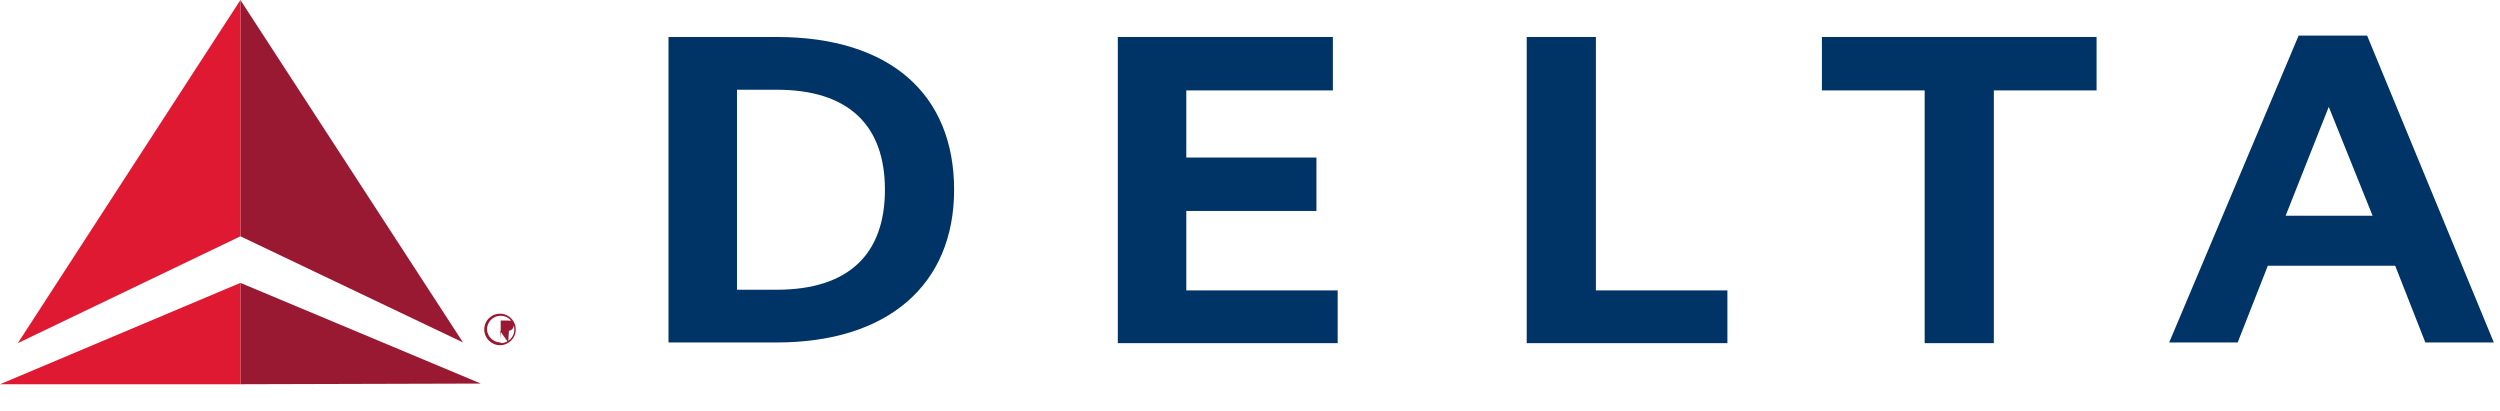 <?xml version="1.0" encoding="UTF-8"?>
<svg width="73px" height="12px" viewBox="0 0 73 12" version="1.1" xmlns="http://www.w3.org/2000/svg" xmlns:xlink="http://www.w3.org/1999/xlink">
    <!-- Generator: Sketch 53.2 (72643) - https://sketchapp.com -->
    <title>Asset 12</title>
    <desc>Created with Sketch.</desc>
    <g id="responsive-footers" stroke="none" stroke-width="1" fill="none" fill-rule="evenodd">
        <g id="Desktop-1440px" transform="translate(-156, -188)">
            <g id="Group-4" transform="translate(156, 137)">
                <g id="Group-2">
                    <g id="Asset-12" transform="translate(0, 51)">
                        <path d="M13.52,10 L7.02,6.9 L7.02,0 L13.52,10 Z M14.04,11.2 L7.02,8.26 L7.02,11.22 L14.04,11.2 Z" id="Shape" fill="#991933" fill-rule="nonzero"></path>
                        <polyline id="Path" fill="#E01933" points="0.52 10.02 7.02 0 7.02 6.9 0.52 10.02"></polyline>
                        <polyline id="Path" fill="#E01933" points="0 11.22 7.02 11.22 7.02 8.26 0 11.22"></polyline>
                        <path d="M14.62,9.16 C14.871,9.171 15.067,9.381 15.06,9.633 C15.053,9.884 14.845,10.083 14.594,10.08 C14.342,10.076 14.14,9.871 14.14,9.62 C14.14,9.494 14.191,9.374 14.282,9.287 C14.372,9.201 14.495,9.155 14.62,9.16 Z M14.62,10.02 C14.841,10.02 15.02,9.841 15.02,9.62 C15.02,9.399 14.841,9.22 14.62,9.22 C14.399,9.22 14.22,9.399 14.22,9.62 C14.231,9.833 14.407,10 14.62,10 L14.62,10.02 Z M14.62,9.9 L14.62,9.9 L14.62,9.36 L14.82,9.36 C14.94,9.36 15,9.36 15,9.5 C15.001,9.581 14.94,9.65 14.86,9.66 L14.84,10 L14.84,10 L14.6,9.66 L14.6,9.66 L14.62,9.9 Z M14.62,9.6 L14.62,9.6 C14.62,9.6 14.78,9.6 14.78,9.6 C14.78,9.6 14.78,9.6 14.66,9.6 L14.52,9.6 L14.62,9.6 Z" id="Shape" fill="#991933" fill-rule="nonzero"></path>
                        <path d="M19.52,10 L22.68,10 C25.92,10 27.86,8.32 27.86,5.54 C27.86,2.76 26,1.08 22.68,1.08 L19.52,1.08 L19.52,10 Z M21.52,2.62 L22.68,2.62 C24.78,2.62 25.84,3.66 25.84,5.54 C25.84,7.42 24.78,8.46 22.68,8.46 L21.52,8.46 L21.52,2.62 Z" id="Shape" fill="#003366" fill-rule="nonzero"></path>
                        <polygon id="Path" fill="#003366" points="34.64 6.16 38.44 6.16 38.44 4.6 34.64 4.6 34.64 2.64 38.92 2.64 38.92 1.08 32.64 1.08 32.64 10.02 39.06 10.02 39.06 8.48 34.64 8.48"></polygon>
                        <polygon id="Path" fill="#003366" points="50.44 8.48 46.6 8.48 46.6 1.08 44.58 1.08 44.58 10.02 50.44 10.02"></polygon>
                        <polygon id="Path" fill="#003366" points="61.22 1.08 53.2 1.08 53.2 2.64 56.2 2.64 56.2 10.02 58.22 10.02 58.22 2.64 61.22 2.64"></polygon>
                        <path d="M72.82,10 L70.82,10 L69.94,7.76 L66.22,7.76 L65.34,10 L63.34,10 L67.12,1.04 L69.12,1.04 L72.82,10 Z M69.28,6.3 L68,3.12 L66.74,6.3 L69.28,6.3 Z" id="Shape" fill="#003366" fill-rule="nonzero"></path>
                    </g>
                </g>
            </g>
        </g>
    </g>
</svg>